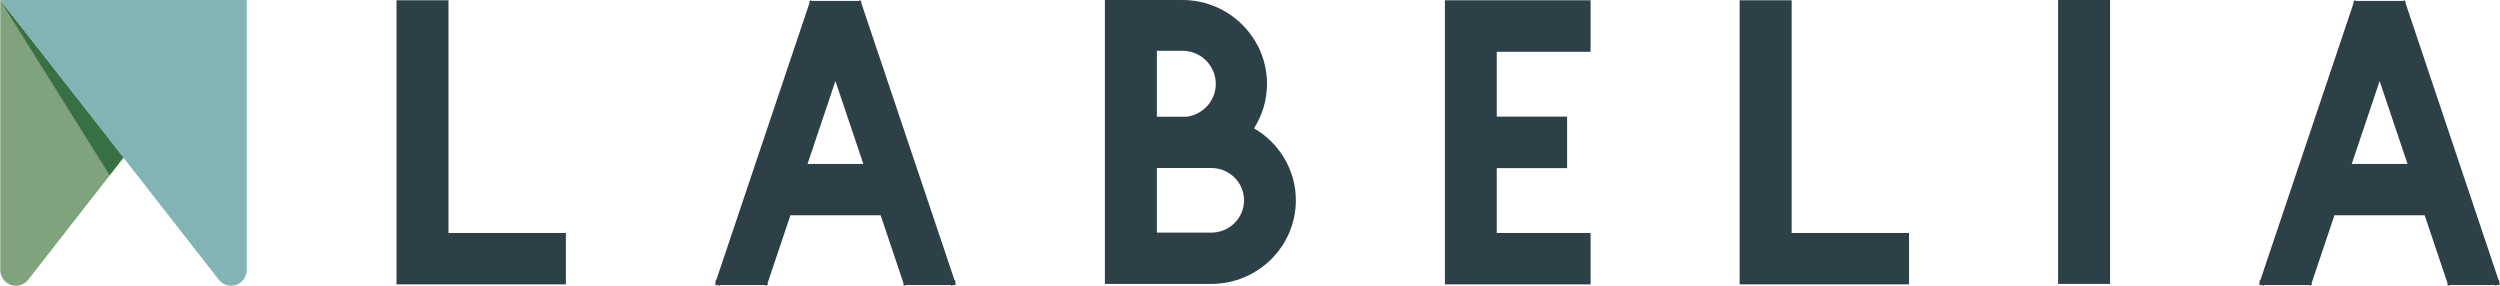 <svg xmlns="http://www.w3.org/2000/svg" width="385" height="44" viewBox="0 0 385 44" fill="none"><g clip-path="url(#clip0_107_123)"><path d="M0.042 41.603V0L19.057 24.234L4.317 43.111C3.876 43.646 3.21 44 2.46 44C1.128 44 0.049 42.93 0.049 41.61" fill="#80A37D"></path><path d="M0.042 0.069L0 0L0.042 0.056V0.069Z" fill="#80A27C"></path><path d="M16.877 26.978L0.042 0.069V0.056L19.022 24.234L16.877 26.978Z" fill="#377143"></path><path d="M37.995 41.603V0H0.042L33.719 43.111C34.161 43.646 34.827 44 35.577 44C36.908 44 37.988 42.93 37.988 41.61L37.995 41.603Z" fill="#82B4B6"></path><path d="M170.152 0V43.722H186.539C193.716 43.722 199.561 37.949 199.561 30.848C199.561 26.123 196.968 21.997 193.12 19.759C194.382 17.772 195.118 15.431 195.118 12.916C195.118 5.794 189.272 0 182.088 0L170.152 0ZM182.088 7.816C184.927 7.816 187.233 10.102 187.233 12.916C187.233 15.528 185.242 17.682 182.691 17.981H178.157V7.823H182.088V7.816ZM186.539 35.822H178.157V25.873H186.539C189.322 25.873 191.585 28.104 191.585 30.848C191.585 33.592 189.322 35.822 186.539 35.822Z" fill="#2D4047"></path><path d="M366.462 12.478L370.758 25.241H362.172L366.462 12.478ZM362.6 0.049L362.565 0.153H362.453V0.465L348.099 43.139H347.994V43.437L347.888 43.757L347.994 43.792V43.896H348.316L348.624 44L348.659 43.896H355.556L355.864 44L355.899 43.896H356.005V43.555L359.502 33.155H373.4L376.905 43.576V43.896H377.017L377.045 44L377.353 43.896H384.229L384.257 44L384.572 43.896H384.888V43.798L384.993 43.764L384.888 43.458V43.139H384.783L370.443 0.445V0.146H370.345L370.31 0.042L370.001 0.146H362.915L362.607 0.042L362.6 0.049Z" fill="#2D4047"></path><path d="M316.945 0V0.375V0.757V42.965V43.347V43.722H317.33H317.709H324.57H324.949V42.965V0.375V0H324.57H317.709H317.33H316.945Z" fill="#2D4047"></path><path d="M267.904 0.042V0.424V0.799V43.034V43.409V43.792H268.29H268.675H275.53H293.605H293.991V43.034V36.26V35.878H293.605H275.915V0.424V0.042H275.53H268.675H268.29H267.904Z" fill="#2D4047"></path><path d="M222.515 0.042V0.424V0.799V43.034V43.409V43.792H222.894H223.279H230.113H244.572H244.95V43.034V36.26V35.878H244.572H230.498V25.894H240.948H241.334V25.137V18.342V17.96H240.948H230.498V7.976H244.572H244.95V7.219V0.424V0.042H244.572H230.498H230.113H223.279H222.894H222.515Z" fill="#2D4047"></path><path d="M128.653 12.478L132.95 25.241H124.364L128.653 12.478ZM124.799 0.049L124.764 0.153H124.658V0.465L110.304 43.139H110.206V43.437L110.101 43.757L110.206 43.792V43.896H110.529L110.837 44L110.879 43.896H117.776L118.084 44L118.119 43.896H118.224V43.555L121.722 33.155H135.62L139.125 43.576V43.896H139.23L139.258 44L139.566 43.896H146.442L146.477 44L146.792 43.896H147.101V43.798L147.206 43.764L147.101 43.458V43.139H146.995L132.634 0.445V0.146H132.529L132.494 0.042L132.186 0.146H125.1L124.792 0.042L124.799 0.049Z" fill="#2D4047"></path><path d="M61.061 0.042V0.424V0.799V43.034V43.409V43.792H61.446H61.825H68.686H86.762H87.147V43.034V36.26V35.878H86.762H69.065V0.424V0.042H68.686H61.825H61.446H61.061Z" fill="#2D4047"></path></g><defs><clipPath id="clip0_107_123"><rect width="385" height="44" fill="white"></rect></clipPath></defs></svg>